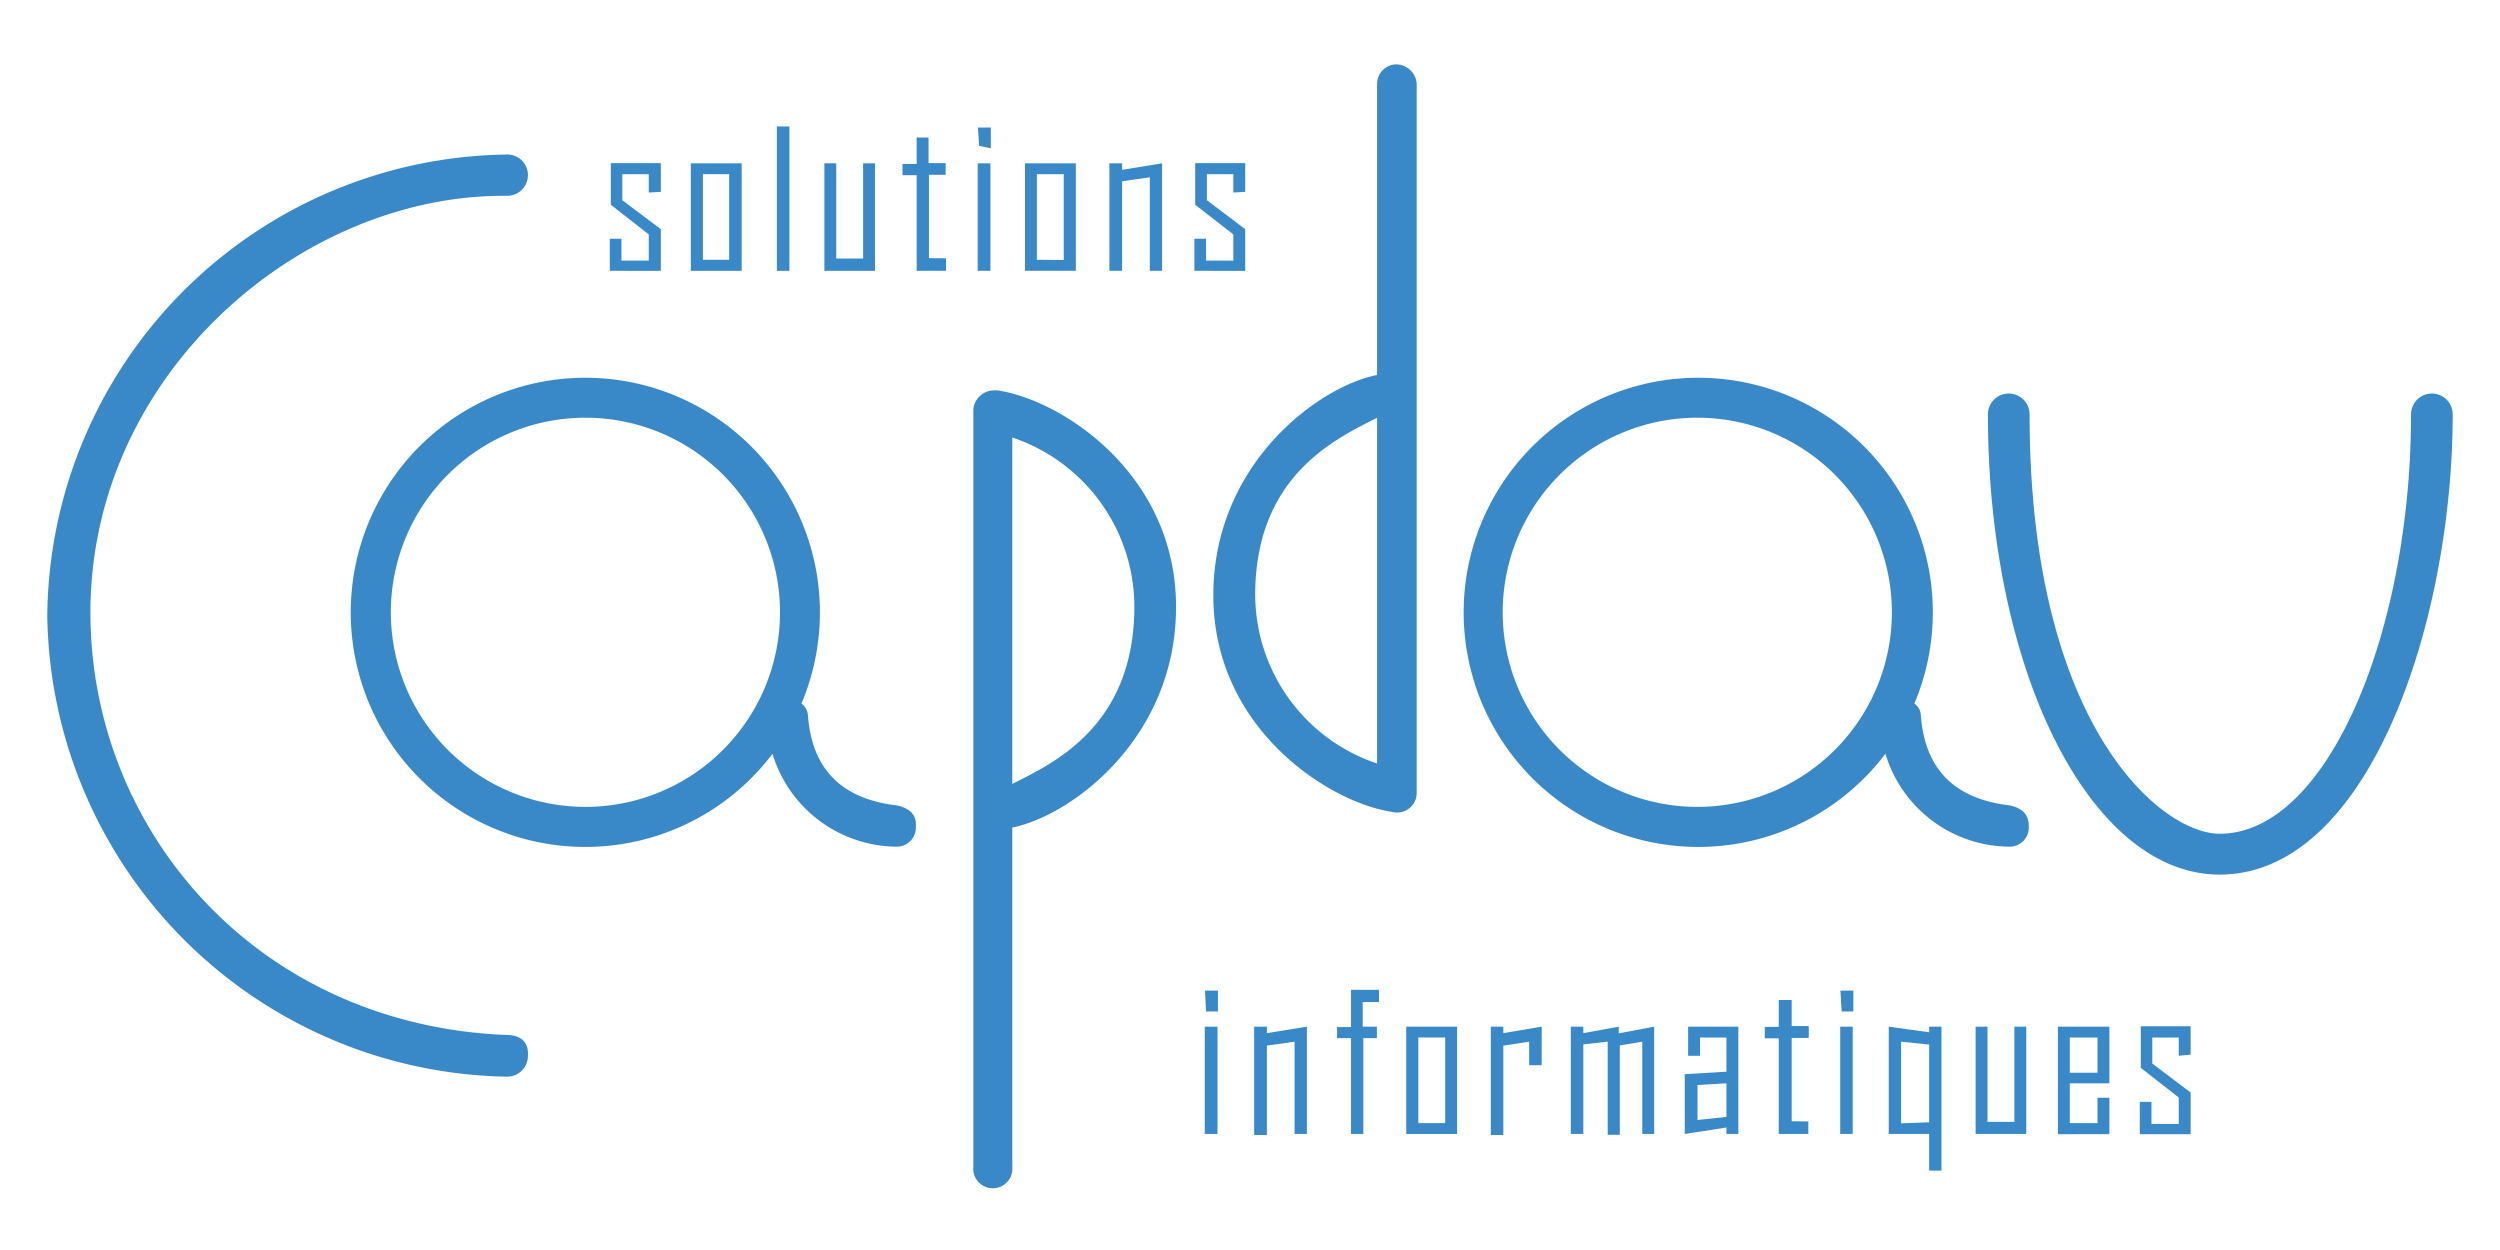 <svg id="Calque_1" data-name="Calque 1" xmlns="http://www.w3.org/2000/svg" viewBox="0 0 120 60"><defs><style>.cls-1{fill:#3989c9;}</style></defs><path class="cls-1" d="M24.23,7.42a1,1,0,0,1,1.11.92,1,1,0,0,1-1,1.06c-9.83-.11-20,8.51-20,20,0,10.46,8,19.81,20,20.28.67,0,1.05.37,1,1a1,1,0,0,1-1,1A22.44,22.44,0,0,1,2.27,29.55,22.34,22.34,0,0,1,24.23,7.42Z"/><path class="cls-1" d="M43.05,38.66c-2.58-.3-4.08-1.67-4.27-4.34a.77.77,0,0,0-.31-.55,11.26,11.26,0,1,0-1.39,2.41h0a6.27,6.27,0,0,0,6,4.46.92.92,0,0,0,.88-1C44,39.1,43.65,38.79,43.05,38.66Zm-14.95.07a9.34,9.34,0,1,1,9.34-9.34A9.34,9.34,0,0,1,28.1,38.73Z"/><path class="cls-1" d="M96.47,38.66c-2.58-.3-4.08-1.67-4.27-4.34a.73.73,0,0,0-.31-.55,11.26,11.26,0,1,0-1.39,2.41h0a6.26,6.26,0,0,0,6,4.46.92.92,0,0,0,.88-1C97.38,39.1,97.07,38.79,96.47,38.66Zm-15,.07a9.34,9.34,0,1,1,9.34-9.34A9.34,9.34,0,0,1,81.52,38.73Z"/><path class="cls-1" d="M116.73,18.89a1,1,0,0,0-1,1c0,10.42-4,20.13-9.19,20.13-2.8,0-9.12-5.18-9.12-20.13a1,1,0,0,0-2,0c0,12.26,4.89,22.09,11.12,22.09,7.24,0,11.19-12.31,11.19-22.09A1,1,0,0,0,116.73,18.89Z"/><path class="cls-1" d="M47.89,18.74a1.81,1.81,0,0,0-.23,0,1,1,0,0,0-.94.94V56a.94.94,0,1,0,1.87,0V39.72c2.76-.54,7.86-4.23,7.86-10.59S51,19.21,47.89,18.74Zm.7,18.89V21a8.58,8.58,0,0,1,5.86,8.1C54.45,34.93,50.46,36.67,48.59,37.63Z"/><path class="cls-1" d="M67,3.09A.94.94,0,0,0,66.1,4V18c-2.75.53-7.86,4.22-7.86,10.58s5.5,9.92,8.57,10.39A.78.78,0,0,0,67,39,.94.94,0,0,0,68,38V4A1,1,0,0,0,67,3.09ZM60.25,28.55c0-5.8,4-7.54,5.85-8.5v16.6A8.57,8.57,0,0,1,60.25,28.55Z"/><path class="cls-1" d="M31.14,9.24V8.36H29.87V9.61L31.72,11v2H29.27V11.46l.56,0v1.05h1.31V11.25L29.32,9.83v-2h2.4V9.21Z"/><path class="cls-1" d="M35.6,13H33.16V7.84H35.6ZM35,12.47V8.36H33.74v4.11Z"/><path class="cls-1" d="M37.89,13h-.6V6.07h.6Z"/><path class="cls-1" d="M42,7.84V13H39.57V7.84h.57v4.57h1.29V7.84Z"/><path class="cls-1" d="M45.41,12.4V13H44V8.41l-.68,0V7.87l.68,0V6.6l.57,0V7.83h.82l0,.56-.8,0v4Z"/><path class="cls-1" d="M47.54,13h-.61V7.84h.61Zm-.6-6.88.62,0,0,1L47,7Z"/><path class="cls-1" d="M51.64,13H49.2V7.84h2.44Zm-.58-.52V8.36H49.77v4.11Z"/><path class="cls-1" d="M55.78,7.84V13h-.59V8.51l-1.33.19V13h-.61V7.84h.61v.31Z"/><path class="cls-1" d="M59.2,9.24V8.36H57.93V9.61L59.77,11v2H57.33V11.46l.56,0v1.05H59.2V11.25L57.37,9.83v-2h2.4V9.21Z"/><path class="cls-1" d="M58.44,54.43h-.61V49.28h.61Zm-.6-6.88.62,0,0,1-.57,0Z"/><path class="cls-1" d="M62.73,49.28v5.15h-.59V50l-1.33.19v4.29H60.2V49.28h.61v.31Z"/><path class="cls-1" d="M65.41,48.1v1.18h.68l0,.55h-.65v4.6h-.59v-4.6h-.67V49.3h.67V47.51h1.34v.59Z"/><path class="cls-1" d="M69.94,54.43H67.5V49.28h2.44Zm-.57-.52V49.8H68.08v4.11Z"/><path class="cls-1" d="M74,49.28v1.85H73.4V50l-1.24.19v4.29h-.6V49.28h.6v.31Z"/><path class="cls-1" d="M79.4,49.28v5.15h-.57V50l-1.08.18v4.29h-.58V50L76,50.13v4.3h-.6V49.28H76v.31l1.7-.31h0v.32Z"/><path class="cls-1" d="M83.44,54.43h-.57v-.31l-2,.31V51.56l2-.12V49.8H81.6v.88l-.57,0V49.28h2.41Zm-.57-.82V52l-1.39.08v1.68Z"/><path class="cls-1" d="M86.8,53.83v.6H85.38V49.84l-.67,0v-.55l.67,0V48L86,48v1.25l.82,0,0,.57H86v4Z"/><path class="cls-1" d="M88.93,54.43h-.6V49.28h.6Zm-.59-6.88.62,0,0,1-.56,0Z"/><path class="cls-1" d="M93.19,49.28v6.91H92.6V54.43H90.66V49.28l1.94.27v-.27Zm-.59,4.59V50.14L91.25,50v3.92Z"/><path class="cls-1" d="M97.26,49.28v5.15H94.83V49.28h.57v4.57h1.29V49.28Z"/><path class="cls-1" d="M99.35,53.91h1.33V52.69h.57v1.75H98.78V49.28h2.47V52h-1.9Zm0-4.11v1.69h1.33V49.8Z"/><path class="cls-1" d="M104.58,50.68V49.8h-1.27v1.25l1.84,1.39v2h-2.44V52.89l.56,0v1.06h1.31V52.68l-1.82-1.42v-2h2.39v1.36Z"/></svg>
